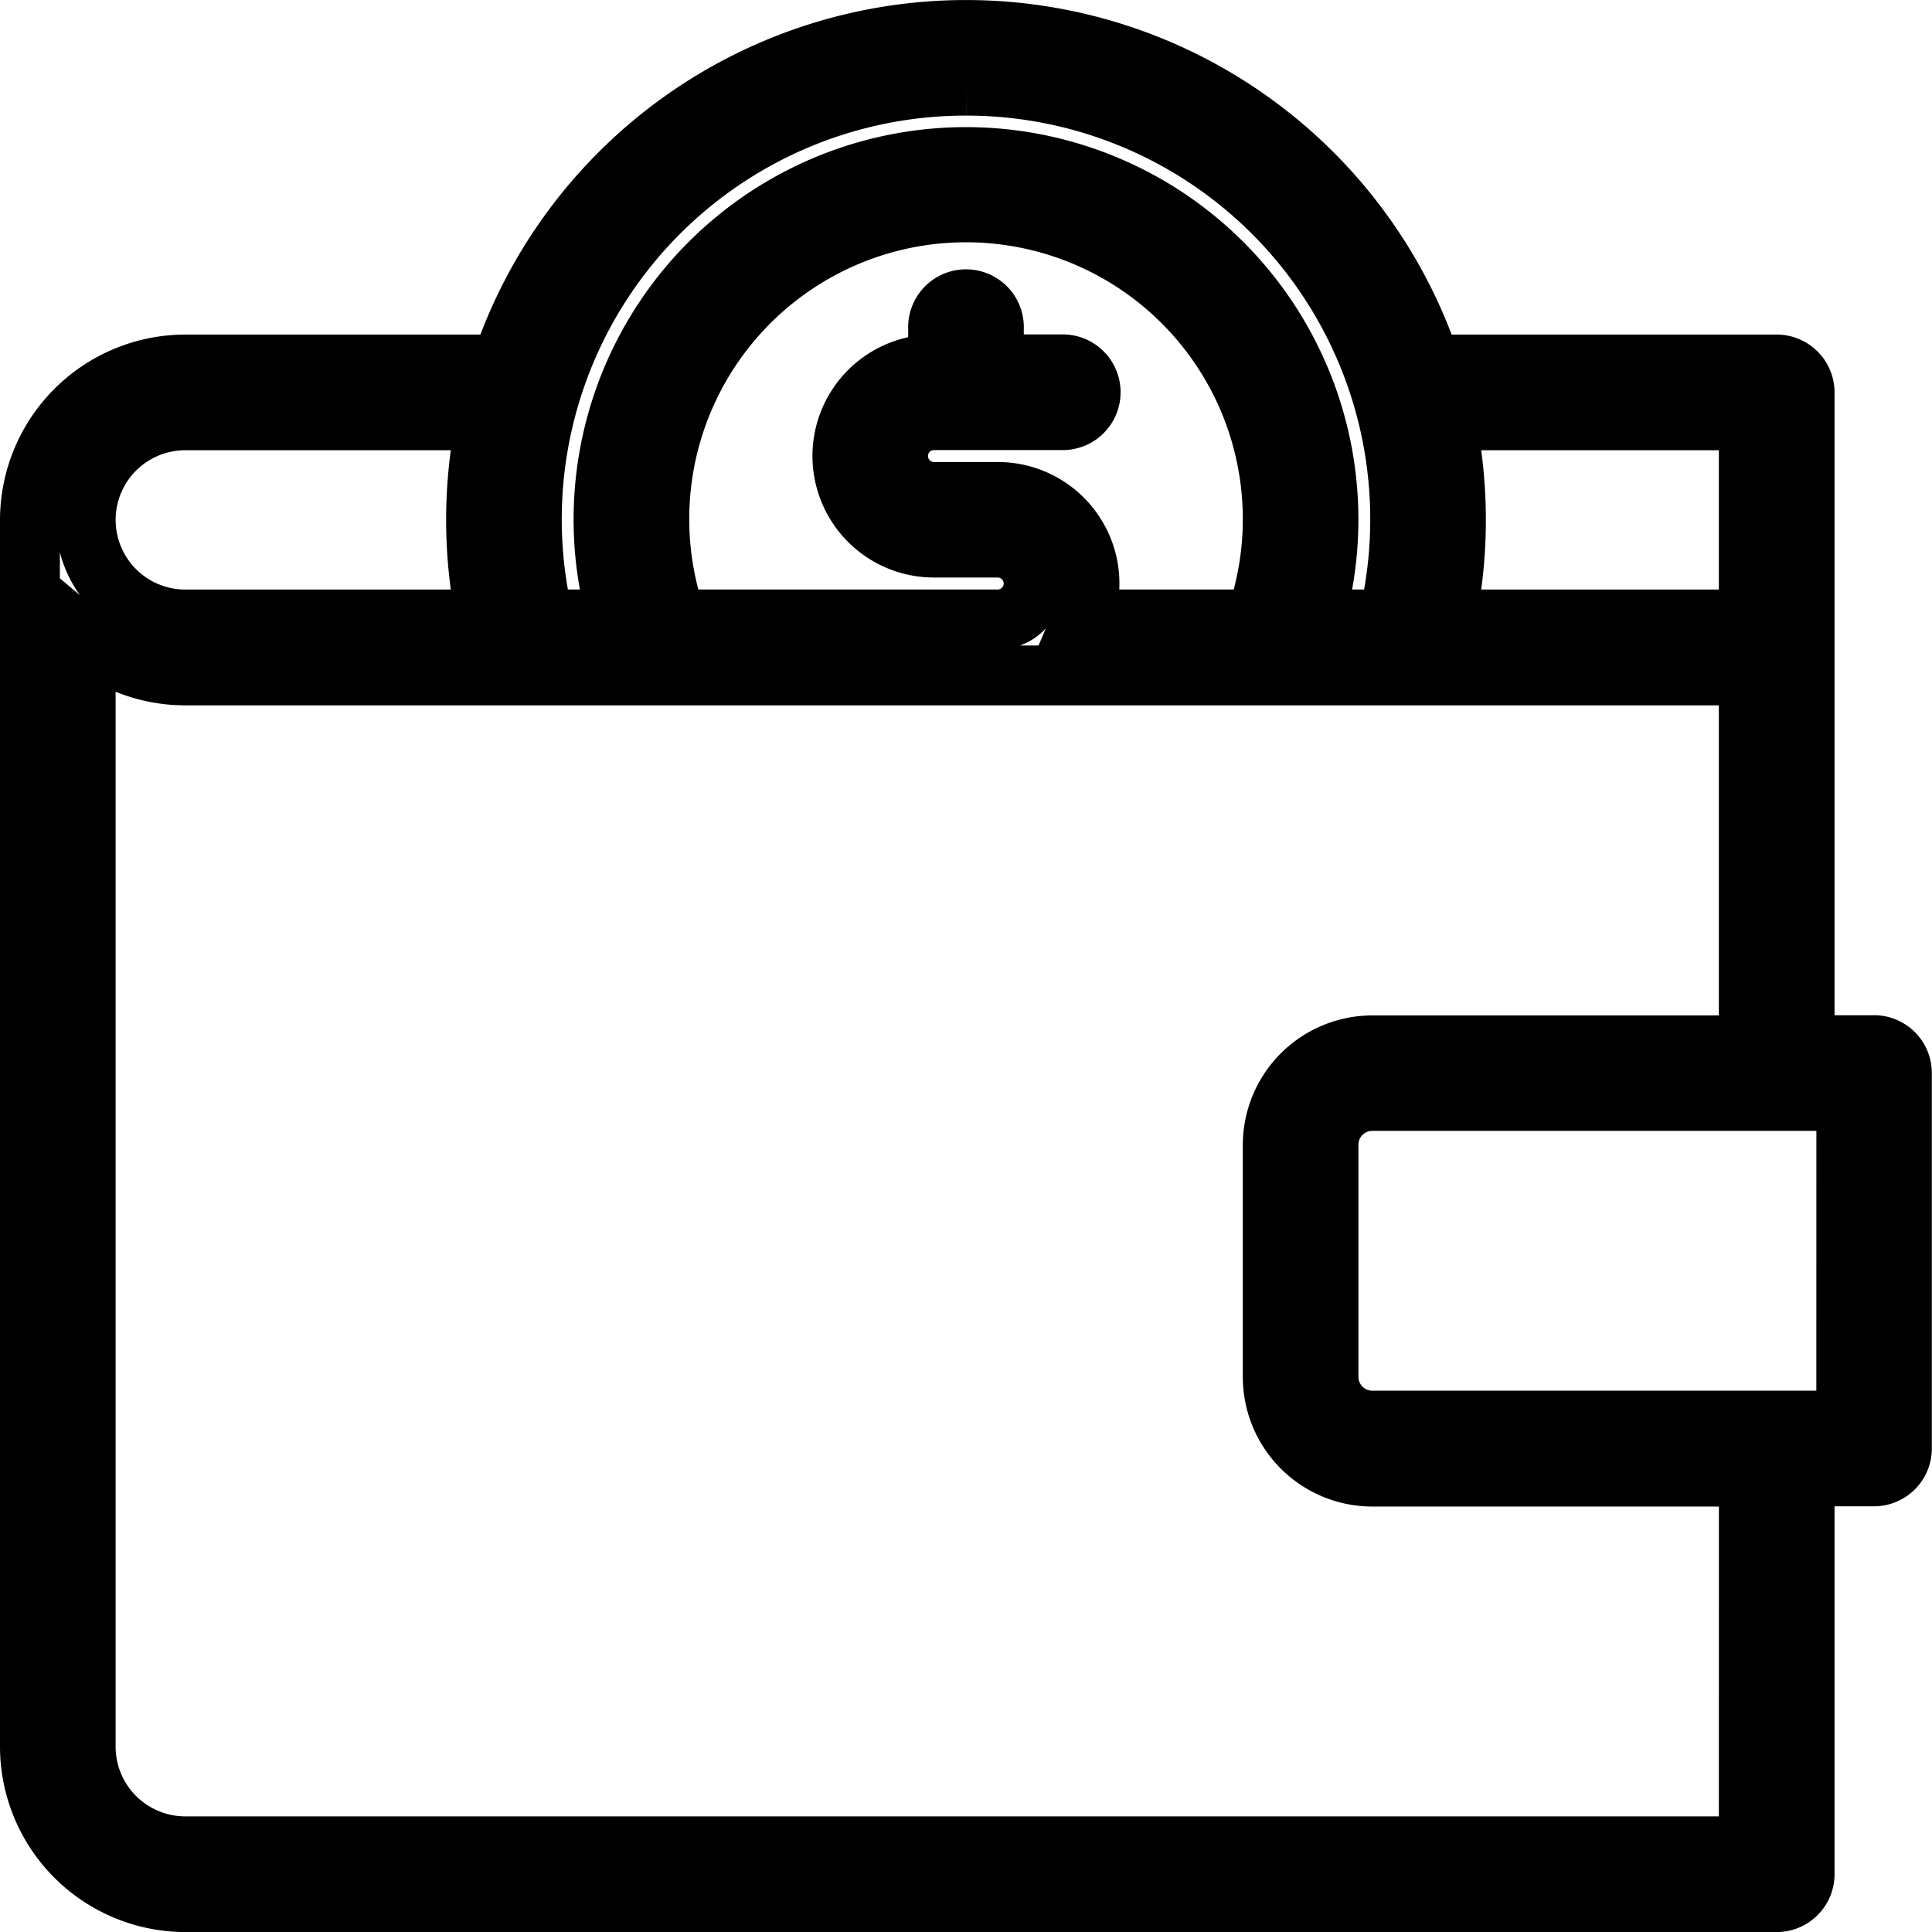 <svg xmlns="http://www.w3.org/2000/svg" width="32.269" height="32.269" viewBox="0 0 32.269 32.269"><g id="Gruppe_168" data-name="Gruppe 168" transform="translate(0.5 0.5)"><g id="Gruppe_170" data-name="Gruppe 170"><path id="Pfad_90" data-name="Pfad 90" d="M30.8,16.957H29.641V6.054a.466.466,0,0,0-.466-.466H23.394a8.181,8.181,0,0,0-15.518,0H2.595A2.6,2.6,0,0,0,0,8.183V28.675a2.6,2.6,0,0,0,2.595,2.595H29.175a.466.466,0,0,0,.466-.466V24.159H30.8a.466.466,0,0,0,.466-.466V17.422a.466.466,0,0,0-.466-.466M28.709,6.52V9.847H23.647a8.2,8.2,0,0,0,0-3.327ZM15.635.931a7.244,7.244,0,0,1,7.056,8.915H21.454a6.054,6.054,0,1,0-11.639,0H8.578A7.244,7.244,0,0,1,15.635.931m1.94,8.915a1.53,1.53,0,0,0-1.408-2.129H15.1a.6.6,0,1,1,0-1.2h2.129a.466.466,0,1,0,0-.931H16.1v-.6a.466.466,0,1,0-.931,0v.6H15.1a1.53,1.53,0,1,0,0,3.06h1.064a.6.6,0,0,1,0,1.2H10.794a5.123,5.123,0,1,1,9.682,0ZM2.595,6.52H7.622a8.2,8.2,0,0,0,0,3.327H2.595a1.663,1.663,0,1,1,0-3.327M28.709,30.338H2.595A1.665,1.665,0,0,1,.931,28.675v-18.5a2.582,2.582,0,0,0,1.663.606H28.709v6.179H22.421a1.665,1.665,0,0,0-1.663,1.663V22.5a1.665,1.665,0,0,0,1.663,1.663h6.289Zm1.628-7.11H22.421a.732.732,0,0,1-.732-.732V18.62a.732.732,0,0,1,.732-.732h7.917Z" fill="none" stroke="#000" stroke-width="1"></path></g></g></svg>